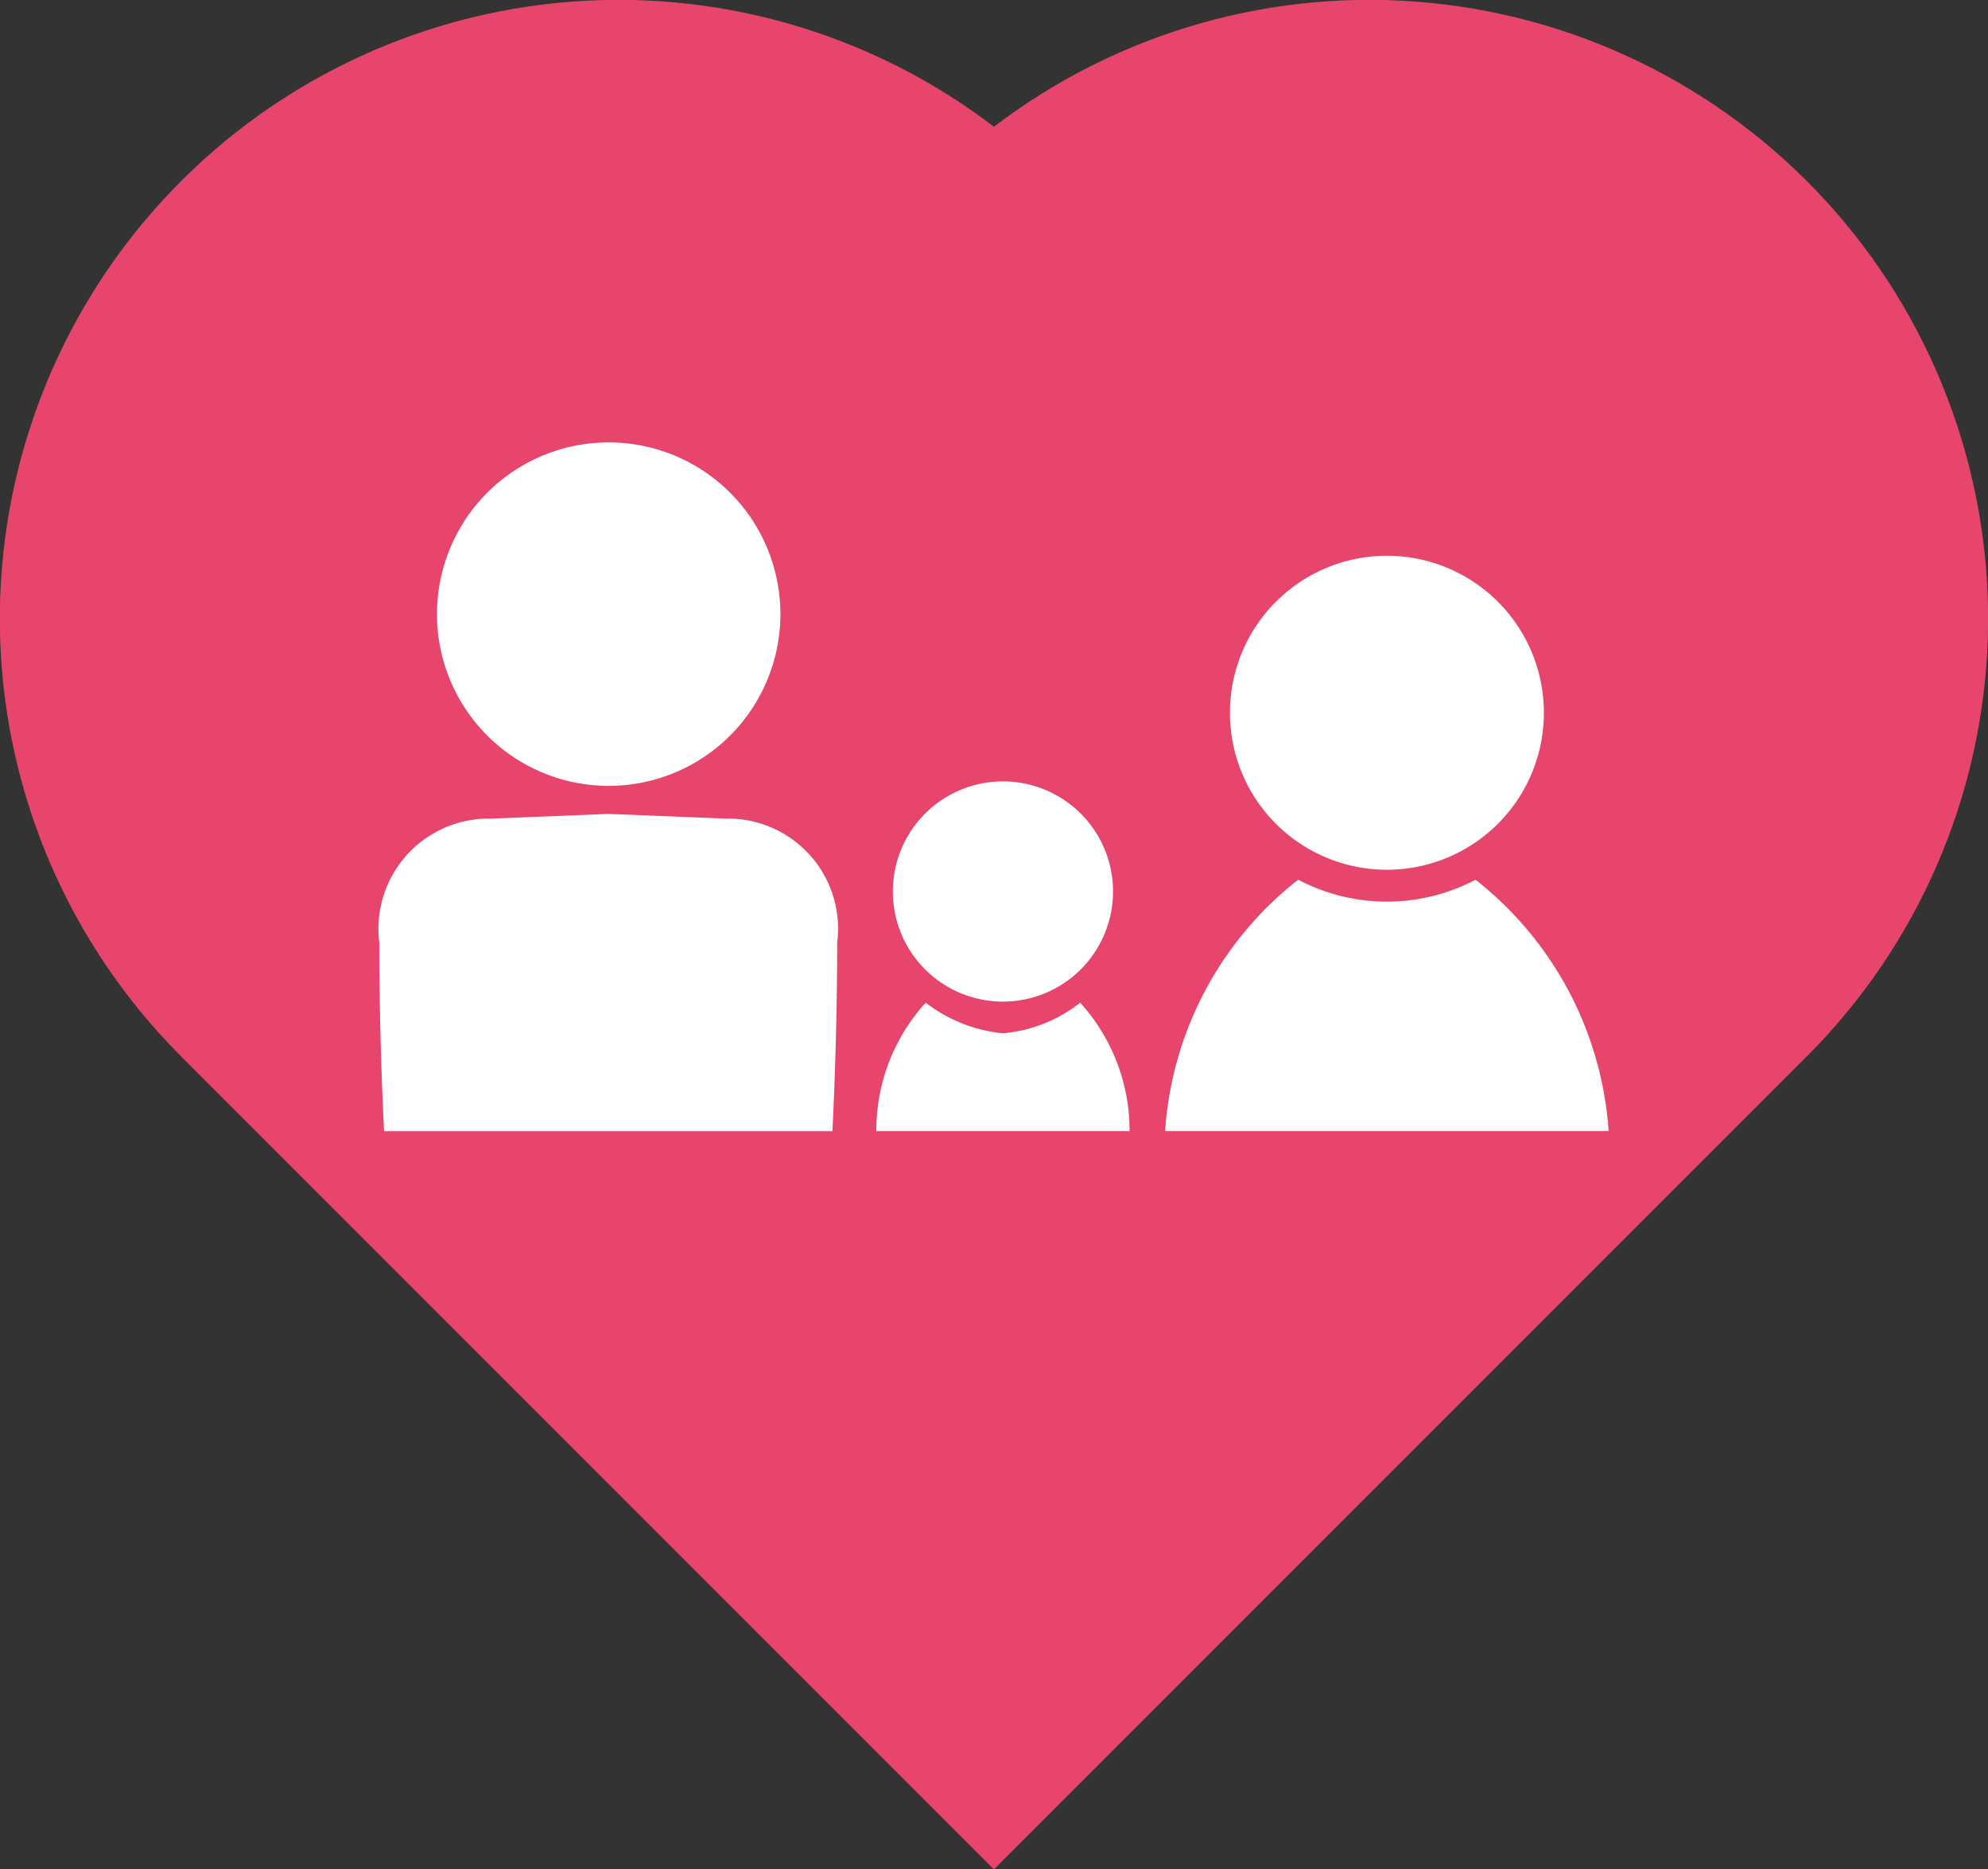 <svg xmlns="http://www.w3.org/2000/svg" xmlns:xlink="http://www.w3.org/1999/xlink" width="45.721" height="42.986" viewBox="0 0 45.721 42.986">
  <rect x="0" y="0" width="45.721" height="42.986" fill="#333333" stroke="none"/>
  <defs>
    <clipPath id="clip-path">
      <path id="パス_623" data-name="パス 623" d="M601.748,175.741a14.231,14.231,0,0,0-18.691,21.381l18.691,18.691,18.691-18.691a14.231,14.231,0,0,0-18.691-21.381" fill="none"/>
    </clipPath>
    <linearGradient id="linear-gradient" x1="-11.907" y1="16.4" x2="-11.887" y2="16.4" gradientUnits="objectBoundingBox">
      <stop offset="0" stop-color="#ee8594"/>
      <stop offset="0.022" stop-color="#ef8a97"/>
      <stop offset="0.75" stop-color="#e8456c"/>
      <stop offset="1" stop-color="#e8456c"/>
    </linearGradient>
  </defs>
  <g id="グループ_211" data-name="グループ 211" transform="translate(-2300.888 -2039.827)">
    <g id="グループ_210" data-name="グループ 210" transform="translate(1722 1867)" clip-path="url(#clip-path)">
      <rect id="長方形_250" data-name="長方形 250" width="48.5" height="44.336" transform="translate(577.498 171.477)" fill="url(#linear-gradient)"/>
    </g>
    <path id="パス_624" data-name="パス 624" d="M610.784,185.607a3.61,3.61,0,1,1-3.609,3.609,3.609,3.609,0,0,1,3.609-3.609" transform="translate(1722 1867)" fill="#fff"/>
    <path id="パス_625" data-name="パス 625" d="M612.825,193.056a4.383,4.383,0,0,1-4.081,0,8.023,8.023,0,0,0-3.06,5.781h10.2a8.042,8.042,0,0,0-3.061-5.781" transform="translate(1722 1867)" fill="#fff"/>
    <path id="パス_626" data-name="パス 626" d="M592.887,183a3.949,3.949,0,1,1-3.949,3.949A3.949,3.949,0,0,1,592.887,183" transform="translate(1722 1867)" fill="#fff"/>
    <path id="パス_627" data-name="パス 627" d="M595.564,191.651l-2.688-.108-2.687.108a2.537,2.537,0,0,0-2.578,2.853c0,2.3.11,4.334.11,4.334h10.311s.11-2.031.11-4.334a2.532,2.532,0,0,0-2.578-2.853" transform="translate(1722 1867)" fill="#fff"/>
    <path id="パス_628" data-name="パス 628" d="M601.954,190.795a2.532,2.532,0,1,1-2.532,2.531,2.532,2.532,0,0,1,2.532-2.531" transform="translate(1722 1867)" fill="#fff"/>
    <path id="パス_629" data-name="パス 629" d="M603.73,195.884a3.309,3.309,0,0,1-1.739.7h-.074a3.454,3.454,0,0,1-1.739-.7,4.359,4.359,0,0,0-1.136,2.953h5.824a4.364,4.364,0,0,0-1.136-2.953" transform="translate(1722 1867)" fill="#fff"/>
  </g>
</svg>
